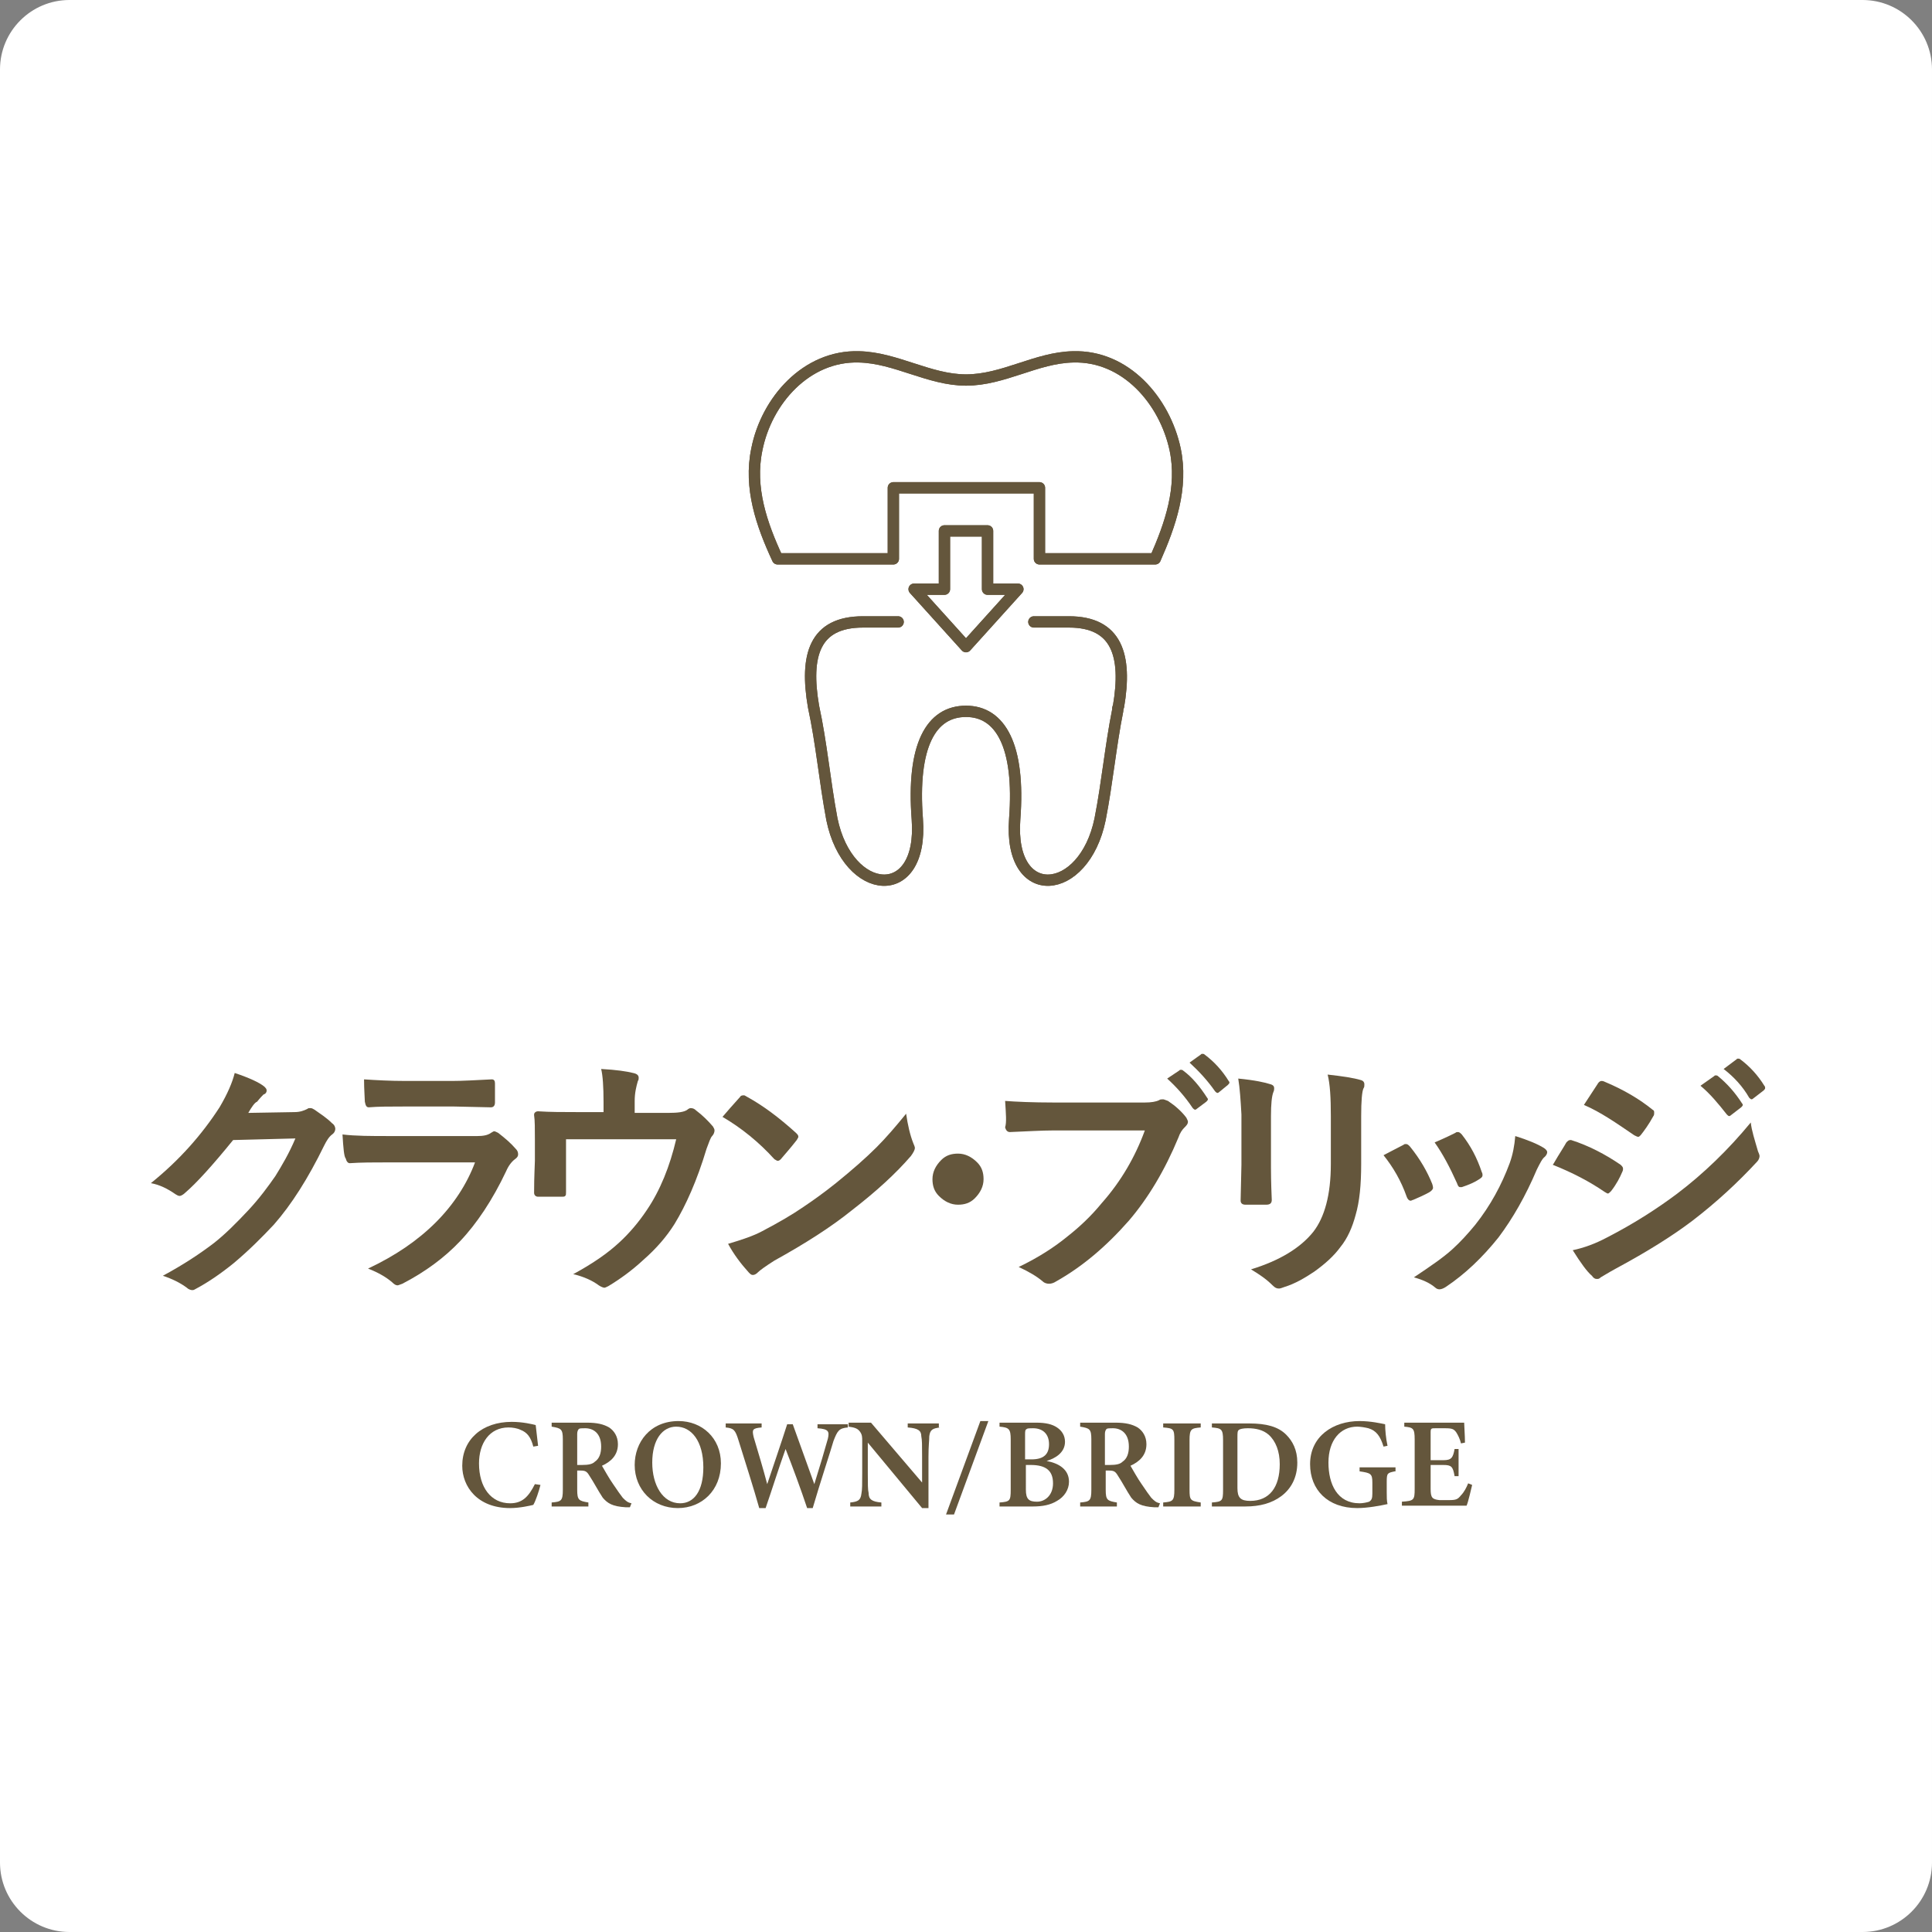 <?xml version="1.0" encoding="utf-8"?>
<!-- Generator: Adobe Illustrator 27.7.0, SVG Export Plug-In . SVG Version: 6.00 Build 0)  -->
<svg version="1.1" id="レイヤー_1" xmlns="http://www.w3.org/2000/svg" xmlns:xlink="http://www.w3.org/1999/xlink" x="0px"
	 y="0px" viewBox="0 0 242 242" style="enable-background:new 0 0 242 242;" xml:space="preserve">
<rect x="0" y="0" width="242" height="242" fill="#808080" stroke="none"/>
<style type="text/css">
	.st0{fill:#FFFFFF;}
	.st1{fill:#64563C;}
	.st2{fill:none;stroke:#64563C;stroke-width:1.417;stroke-linecap:round;stroke-linejoin:round;stroke-miterlimit:10;}
</style>
<path class="st0" d="M233.3,242H8.7c-4.8,0-8.7-3.9-8.7-8.7V8.7C0,3.9,3.9,0,8.7,0h224.6c4.8,0,8.7,3.9,8.7,8.7v224.6
	C242,238.1,238.1,242,233.3,242z"/>
<g>
	<path class="st1" d="M31.1,139.4l5.8-0.1c0.7,0,1.2-0.2,1.6-0.4c0.1-0.1,0.2-0.1,0.4-0.1c0.2,0,0.3,0.1,0.5,0.2
		c0.7,0.5,1.5,1,2.2,1.7c0.3,0.2,0.4,0.5,0.4,0.7c0,0.2-0.1,0.5-0.4,0.7c-0.4,0.3-0.7,0.8-1,1.4c-2,4.1-4.1,7.4-6.3,9.9
		c-1.5,1.6-3.1,3.2-5,4.8c-1.6,1.3-3.2,2.4-4.7,3.2c-0.2,0.1-0.3,0.2-0.5,0.2c-0.2,0-0.5-0.1-0.7-0.3c-0.8-0.6-1.8-1.1-3-1.5
		c2.6-1.4,4.7-2.8,6.4-4.1c1.4-1.1,2.8-2.5,4.3-4.1c1.4-1.5,2.5-3,3.4-4.3c0.8-1.3,1.7-2.8,2.5-4.7l-7.8,0.2c-2.6,3.2-4.6,5.4-6,6.6
		c-0.2,0.2-0.5,0.4-0.7,0.4c-0.2,0-0.3-0.1-0.5-0.2c-1-0.7-2-1.2-3.1-1.4c3.6-2.9,6.4-6.1,8.6-9.5c1-1.7,1.6-3.1,1.9-4.3
		c1.8,0.6,3.1,1.2,3.7,1.7c0.2,0.2,0.3,0.3,0.3,0.5c0,0.2-0.1,0.4-0.4,0.5c-0.1,0.1-0.4,0.4-0.8,0.9
		C31.9,138.1,31.5,138.7,31.1,139.4z"/>
	<path class="st1" d="M42.9,142.1c1.6,0.2,3.6,0.2,5.9,0.2h11c0.7,0,1.3-0.1,1.7-0.4c0.2-0.1,0.3-0.2,0.4-0.2c0.1,0,0.3,0.1,0.5,0.2
		c0.9,0.7,1.6,1.3,2.2,2c0.2,0.2,0.3,0.4,0.3,0.7c0,0.2-0.1,0.4-0.4,0.6c-0.4,0.3-0.8,0.8-1.1,1.5c-1.7,3.6-3.7,6.6-5.8,8.8
		c-1.9,2-4.3,3.8-7.2,5.3c-0.3,0.1-0.5,0.2-0.6,0.2c-0.2,0-0.4-0.1-0.7-0.4c-0.7-0.6-1.7-1.2-3-1.7c3.4-1.6,6.2-3.5,8.5-5.8
		c2.2-2.2,3.9-4.8,4.9-7.5l-10.9,0c-1.8,0-3.4,0-4.8,0.1c-0.2,0-0.4-0.2-0.5-0.6C43.1,144.9,43,143.8,42.9,142.1z M45.6,135.2
		c1.5,0.1,3.3,0.2,5.2,0.2h5.8c1.3,0,3-0.1,5-0.2c0.3,0,0.4,0.2,0.4,0.5c0,0.4,0,0.8,0,1.2c0,0.4,0,0.8,0,1.2c0,0.4-0.2,0.6-0.5,0.6
		c0,0-0.1,0-0.1,0l-4.5-0.1h-6.3c-1.8,0-3.2,0-4.4,0.1c-0.3,0-0.4-0.2-0.5-0.7C45.7,137.6,45.6,136.5,45.6,135.2z"/>
	<path class="st1" d="M79.4,139.4h4.3c1.2,0,2-0.1,2.4-0.4c0.1-0.1,0.3-0.2,0.4-0.2c0.3,0,0.5,0.1,0.7,0.3c0.8,0.6,1.5,1.3,2.1,2
		c0.1,0.2,0.2,0.3,0.2,0.5c0,0.2-0.1,0.5-0.3,0.7c-0.2,0.2-0.4,0.8-0.7,1.6c-1.2,4-2.6,7.1-4,9.4c-1,1.6-2.3,3.1-3.9,4.5
		c-1.4,1.3-2.9,2.4-4.4,3.3c-0.2,0.1-0.4,0.2-0.5,0.2s-0.4-0.1-0.7-0.3c-0.8-0.6-1.9-1.1-3.2-1.4c2.4-1.3,4.3-2.6,5.8-4
		c1.2-1.1,2.4-2.5,3.4-4c1.7-2.5,2.9-5.5,3.7-8.9H70.9v2.7c0,0.5,0,1.2,0,2.1c0,1.1,0,1.7,0,1.8c0,0.3,0,0.4-0.1,0.5
		c-0.1,0.1-0.2,0.1-0.4,0.1c-0.5,0-1,0-1.5,0c-0.5,0-1,0-1.5,0c-0.3,0-0.5-0.2-0.5-0.5c0-2.2,0.1-3.5,0.1-4v-2.6
		c0-1.4,0-2.5-0.1-3.1c0,0,0-0.1,0-0.1c0-0.2,0.2-0.4,0.5-0.4c1.5,0.1,3.1,0.1,4.9,0.1h3.3v-1.2c0-2-0.1-3.4-0.3-4.2
		c1.9,0.1,3.2,0.3,4,0.5c0.5,0.1,0.7,0.3,0.7,0.6c0,0.1,0,0.3-0.1,0.4c-0.2,0.7-0.4,1.5-0.4,2.5V139.4z"/>
	<path class="st1" d="M90.5,139.9c0.5-0.6,1.3-1.5,2.2-2.5c0.1-0.2,0.3-0.2,0.5-0.2c0.1,0,0.2,0.1,0.4,0.2c2,1.1,4,2.6,6.1,4.5
		c0.2,0.2,0.3,0.3,0.3,0.5c0,0.1-0.1,0.2-0.2,0.4c-0.7,0.9-1.4,1.7-2,2.4c-0.2,0.2-0.3,0.2-0.4,0.2c-0.1,0-0.2-0.1-0.4-0.2
		C95.1,143.1,92.9,141.3,90.5,139.9z M91.2,155.8c1.7-0.5,3.2-1,4.3-1.6c2.1-1.1,3.8-2.1,5.1-3c1.2-0.8,2.6-1.8,4.1-3
		c2.1-1.7,3.8-3.2,5.1-4.5c1.2-1.2,2.4-2.6,3.7-4.2c0.2,1.4,0.5,2.7,0.9,3.7c0.1,0.2,0.2,0.5,0.2,0.6c0,0.2-0.2,0.6-0.5,1
		c-1.9,2.2-4.3,4.4-7.4,6.8c-2.6,2.1-5.9,4.2-9.7,6.3c-1.1,0.7-1.8,1.2-2.1,1.5c-0.2,0.2-0.4,0.3-0.6,0.3c-0.2,0-0.3-0.1-0.5-0.3
		C92.8,158.3,91.9,157.1,91.2,155.8z"/>
	<path class="st1" d="M120,144.5c0.9,0,1.7,0.4,2.4,1.1c0.6,0.6,0.8,1.3,0.8,2.1c0,0.9-0.4,1.7-1.1,2.4c-0.6,0.6-1.3,0.8-2.1,0.8
		c-0.9,0-1.7-0.4-2.4-1.1c-0.6-0.6-0.8-1.3-0.8-2.1c0-0.9,0.4-1.7,1.1-2.4C118.5,144.7,119.2,144.5,120,144.5z"/>
	<path class="st1" d="M125.9,137.9c1.3,0.1,3.4,0.2,6.1,0.2h11.4c0.8,0,1.4-0.1,1.8-0.3c0.1-0.1,0.3-0.1,0.5-0.1
		c0.1,0,0.3,0.1,0.6,0.2c0.9,0.6,1.7,1.3,2.3,2.1c0.1,0.2,0.2,0.4,0.2,0.5c0,0.3-0.2,0.5-0.5,0.8c-0.2,0.2-0.5,0.6-0.7,1.2
		c-1.7,4.1-3.8,7.6-6.2,10.4c-2.9,3.3-5.9,5.8-9.1,7.6c-0.3,0.2-0.6,0.3-0.9,0.3c-0.3,0-0.6-0.1-0.8-0.3c-0.7-0.6-1.7-1.2-3-1.8
		c2.5-1.2,4.5-2.5,6.2-3.9c1.4-1.1,2.9-2.5,4.2-4.1c2.4-2.7,4.2-5.8,5.4-9.1h-11.6c-1.2,0-3,0.1-5.3,0.2c-0.3,0-0.5-0.2-0.6-0.6
		C126.1,140.6,126,139.5,125.9,137.9z M146.2,135.1l1.5-1c0.1-0.1,0.1-0.1,0.2-0.1c0.1,0,0.2,0,0.3,0.1c1.1,0.8,2.1,2,3,3.4
		c0.1,0.1,0.1,0.2,0.1,0.2c0,0.1-0.1,0.2-0.2,0.3l-1.2,0.9c-0.1,0.1-0.2,0.1-0.2,0.1c-0.1,0-0.2-0.1-0.3-0.2
		C148.4,137.3,147.3,136.1,146.2,135.1z M149,133.1l1.4-1c0.1-0.1,0.1-0.1,0.2-0.1c0.1,0,0.2,0,0.3,0.1c1.2,0.9,2.2,2,3,3.3
		c0.1,0.1,0.1,0.2,0.1,0.2c0,0.1-0.1,0.2-0.2,0.3l-1.1,0.9c-0.1,0.1-0.2,0.1-0.2,0.1c-0.1,0-0.2-0.1-0.3-0.2
		C151.3,135.4,150.2,134.2,149,133.1z"/>
	<path class="st1" d="M155.1,135.1c2.1,0.2,3.4,0.5,4,0.7c0.4,0.1,0.5,0.3,0.5,0.5c0,0.1,0,0.3-0.1,0.5c-0.2,0.5-0.3,1.5-0.3,3v6.5
		c0,0.4,0,1.7,0.1,4c0,0.4-0.2,0.6-0.7,0.6h-2.6c-0.4,0-0.6-0.2-0.6-0.5c0,0,0,0,0-0.1l0.1-4.4v-6.3
		C155.4,137.8,155.3,136.3,155.1,135.1z M156.7,159c3.6-1.1,6.2-2.7,7.8-4.7c1.4-1.8,2.2-4.6,2.2-8.5v-6c0-2.3-0.1-4-0.4-5.2
		c1.8,0.2,3.2,0.4,4.2,0.7c0.3,0.1,0.4,0.3,0.4,0.5c0,0.2,0,0.4-0.1,0.5c-0.2,0.4-0.3,1.6-0.3,3.5v6c0,2.6-0.2,4.7-0.7,6.4
		c-0.4,1.5-1,2.9-1.9,4c-0.8,1.1-1.9,2.1-3.3,3.1c-1.2,0.8-2.4,1.5-3.7,1.9c-0.3,0.1-0.5,0.2-0.7,0.2c-0.3,0-0.5-0.1-0.8-0.4
		C158.6,160.2,157.7,159.6,156.7,159z"/>
	<path class="st1" d="M173.3,144.7c0.6-0.3,1.5-0.8,2.5-1.3c0.1-0.1,0.2-0.1,0.3-0.1c0.2,0,0.3,0.1,0.5,0.3c1.3,1.6,2.2,3.2,2.8,4.7
		c0.1,0.3,0.1,0.5,0.1,0.5c0,0.1-0.1,0.3-0.4,0.5c-0.7,0.4-1.4,0.7-2.1,1c-0.1,0-0.2,0.1-0.3,0.1c-0.2,0-0.4-0.2-0.5-0.5
		C175.5,147.9,174.5,146.2,173.3,144.7z M189.8,142.3c1.6,0.5,2.8,1,3.6,1.5c0.3,0.2,0.4,0.4,0.4,0.5c0,0.2-0.1,0.4-0.3,0.6
		c-0.3,0.2-0.6,0.8-1,1.6c-1.4,3.3-3,6.1-4.8,8.5c-2,2.5-4.2,4.6-6.6,6.2c-0.3,0.2-0.6,0.3-0.8,0.3c-0.2,0-0.4-0.1-0.5-0.2
		c-0.7-0.6-1.6-1-2.7-1.3c2.1-1.4,3.7-2.5,4.8-3.5c1-0.9,2-2,2.9-3.1c1.9-2.4,3.3-5,4.3-7.7C189.5,144.6,189.7,143.5,189.8,142.3z
		 M179.7,143.1c1.4-0.6,2.2-1,2.6-1.2c0.1-0.1,0.2-0.1,0.3-0.1c0.2,0,0.3,0.1,0.5,0.3c1.1,1.4,1.9,2.9,2.5,4.7
		c0.1,0.2,0.1,0.3,0.1,0.4c0,0.2-0.1,0.3-0.4,0.5c-0.6,0.4-1.3,0.7-2.2,1c-0.1,0-0.2,0-0.2,0c-0.2,0-0.3-0.2-0.4-0.5
		C181.6,146.2,180.7,144.5,179.7,143.1z"/>
	<path class="st1" d="M194.5,145.9c0.1-0.1,0.4-0.7,1.1-1.8c0.3-0.5,0.5-0.8,0.6-1c0.2-0.2,0.3-0.3,0.5-0.3c0,0,0.1,0,0.1,0
		c2.2,0.7,4.3,1.8,6.2,3.1c0.2,0.2,0.3,0.3,0.3,0.5c0,0.1,0,0.2-0.1,0.4c-0.3,0.7-0.7,1.5-1.4,2.4c-0.2,0.2-0.3,0.3-0.4,0.3
		c-0.1,0-0.2-0.1-0.4-0.2C199.1,148,197,146.9,194.5,145.9z M197,156.6c1.4-0.3,2.8-0.8,4.3-1.6c3.5-1.8,6.4-3.7,8.8-5.5
		c3.3-2.5,6.4-5.5,9.2-8.9c0.1,1,0.5,2.2,0.9,3.6c0.1,0.2,0.2,0.5,0.2,0.6c0,0.2-0.1,0.5-0.3,0.7c-2.4,2.6-5.1,5.1-8.1,7.4
		c-2.5,1.9-5.7,3.9-9.6,6c-1.1,0.6-1.7,1-1.9,1.1c-0.2,0.2-0.3,0.2-0.5,0.2c-0.2,0-0.4-0.1-0.6-0.4C198.8,159.3,198,158.2,197,156.6
		z M198.4,138.4l1.7-2.6c0.1-0.2,0.3-0.4,0.5-0.4c0.1,0,0.2,0,0.4,0.1c2.4,1,4.4,2.2,6,3.5c0.2,0.1,0.2,0.2,0.2,0.4
		c0,0.1,0,0.3-0.1,0.4c-0.6,1.1-1.2,1.9-1.6,2.4c-0.1,0.1-0.2,0.2-0.3,0.2c-0.1,0-0.3-0.1-0.5-0.2
		C202.5,140.7,200.5,139.3,198.4,138.4z M213,136l1.7-1.2c0.1-0.1,0.1-0.1,0.2-0.1c0.1,0,0.2,0,0.3,0.1c1.1,0.9,2.1,2,3,3.4
		c0.1,0.1,0.1,0.2,0.1,0.2c0,0.1-0.1,0.2-0.2,0.3l-1.3,1c-0.1,0.1-0.2,0.1-0.2,0.1c-0.1,0-0.2-0.1-0.3-0.2
		C215.2,138.2,214.2,137,213,136z M215.9,133.9l1.6-1.2c0.1-0.1,0.1-0.1,0.2-0.1c0.1,0,0.2,0,0.3,0.1c1.2,0.9,2.2,2,3,3.3
		c0.1,0.1,0.1,0.2,0.1,0.3c0,0.1-0.1,0.2-0.2,0.3l-1.3,1c-0.1,0.1-0.2,0.1-0.2,0.1c-0.1,0-0.2-0.1-0.3-0.2
		C218.3,136.1,217.2,134.9,215.9,133.9z"/>
</g>
<g>
	<path class="st1" d="M67.7,186c-0.2,0.8-0.6,2-0.9,2.5c-0.4,0.1-1.7,0.4-2.9,0.4c-4.1,0-6-2.7-6-5.3c0-3.3,2.5-5.5,6.2-5.5
		c1.4,0,2.6,0.3,3,0.4c0.1,0.8,0.2,1.8,0.3,2.6l-0.6,0.1c-0.3-1.2-0.8-1.8-1.6-2.1c-0.4-0.2-1-0.3-1.5-0.3c-2.4,0-3.7,2-3.7,4.5
		c0,3,1.5,5,3.9,5c1.5,0,2.3-0.8,3.1-2.4L67.7,186z"/>
	<path class="st1" d="M78.9,188.8c-0.1,0-0.4,0-0.5,0c-1.7-0.1-2.3-0.5-2.9-1.2c-0.6-0.9-1.1-1.9-1.7-2.8c-0.3-0.5-0.5-0.6-1.1-0.6
		h-0.4v2.4c0,1.3,0.2,1.4,1.4,1.6v0.5h-4.6v-0.5c1.2-0.1,1.4-0.2,1.4-1.6v-6.3c0-1.3-0.2-1.4-1.4-1.6v-0.5h4.4
		c1.3,0,2.1,0.2,2.8,0.6c0.6,0.4,1.1,1.1,1.1,2.1c0,1.4-0.9,2.2-2,2.7c0.3,0.5,0.9,1.6,1.4,2.3c0.6,0.9,0.9,1.3,1.2,1.7
		c0.4,0.4,0.6,0.6,1.1,0.7L78.9,188.8z M72.9,183.5c0.8,0,1.3-0.1,1.6-0.4c0.6-0.4,0.8-1.1,0.8-1.9c0-1.7-1-2.3-2-2.3
		c-0.4,0-0.7,0-0.8,0.1c-0.1,0.1-0.2,0.3-0.2,0.6v3.9H72.9z"/>
	<path class="st1" d="M85,178c2.9,0,5.3,2.1,5.3,5.3c0,3.4-2.4,5.6-5.4,5.6c-3.1,0-5.4-2.3-5.4-5.4C79.5,180.7,81.4,178,85,178z
		 M84.7,178.7c-1.7,0-3,1.6-3,4.5c0,2.8,1.3,5.1,3.5,5.1c1.7,0,2.9-1.5,2.9-4.5C88.1,180.5,86.6,178.7,84.7,178.7z"/>
	<path class="st1" d="M106.2,178.8c-1.1,0.1-1.3,0.4-1.8,1.7c-0.4,1.4-1.7,5.3-2.6,8.4h-0.7c-0.8-2.4-1.8-5.1-2.7-7.4
		c-0.9,2.5-1.7,5.1-2.5,7.4h-0.8c-0.7-2.5-1.7-5.6-2.6-8.5c-0.4-1.3-0.6-1.5-1.6-1.6v-0.5h4.5v0.5c-1.2,0.1-1.2,0.3-1,1.2
		c0.6,2,1.2,4,1.7,5.9c0.8-2.4,1.7-5,2.5-7.5h0.7c0.9,2.5,1.8,5,2.7,7.5c0.6-1.9,1.4-4.6,1.7-5.7c0.2-0.9,0.1-1.2-1.3-1.3v-0.5h3.8
		V178.8z"/>
	<path class="st1" d="M117.8,178.8c-1,0.1-1.3,0.3-1.4,1.1c0,0.6-0.1,1.1-0.1,2.6v6.4h-0.8l-6.8-8.2v3.8c0,1.4,0,2.1,0.1,2.5
		c0,0.8,0.4,1.1,1.6,1.2v0.5h-3.9v-0.5c1-0.1,1.3-0.3,1.4-1.1c0.1-0.5,0.1-1.2,0.1-2.6v-4c0-0.5,0-0.8-0.3-1.2
		c-0.3-0.4-0.7-0.5-1.4-0.6v-0.5h2.8l6.4,7.5v-3.3c0-1.4,0-2-0.1-2.5c0-0.7-0.4-1-1.7-1.1v-0.5h3.9V178.8z"/>
	<path class="st1" d="M119.5,189.7h-1l4.3-11.7h1L119.5,189.7z"/>
	<path class="st1" d="M131.1,183c1.6,0.3,2.8,1.1,2.8,2.6c0,1-0.6,1.9-1.5,2.4c-0.8,0.5-1.8,0.7-3,0.7h-4.2v-0.5
		c1.3-0.1,1.4-0.2,1.4-1.6v-6.3c0-1.3-0.2-1.5-1.4-1.6v-0.5h4.6c1.2,0,2,0.2,2.6,0.6c0.6,0.4,1,1,1,1.8
		C133.4,182,132.1,182.7,131.1,183z M129.2,182.8c1.6,0,2.2-0.7,2.2-1.9c0-1.3-0.8-2-2-2c-0.4,0-0.7,0-0.8,0.1
		c-0.2,0.1-0.2,0.3-0.2,0.7v3.1H129.2z M128.5,186.6c0,1.2,0.4,1.5,1.4,1.5c1,0,2-0.8,2-2.3c0-1.6-0.9-2.3-2.8-2.3h-0.6V186.6z"/>
	<path class="st1" d="M145.1,188.8c-0.1,0-0.4,0-0.5,0c-1.7-0.1-2.3-0.5-2.9-1.2c-0.6-0.9-1.1-1.9-1.7-2.8c-0.3-0.5-0.5-0.6-1.1-0.6
		h-0.4v2.4c0,1.3,0.2,1.4,1.4,1.6v0.5h-4.6v-0.5c1.2-0.1,1.4-0.2,1.4-1.6v-6.3c0-1.3-0.2-1.4-1.4-1.6v-0.5h4.4
		c1.3,0,2.1,0.2,2.8,0.6c0.6,0.4,1.1,1.1,1.1,2.1c0,1.4-0.9,2.2-2,2.7c0.3,0.5,0.9,1.6,1.4,2.3c0.6,0.9,0.9,1.3,1.2,1.7
		c0.4,0.4,0.6,0.6,1.1,0.7L145.1,188.8z M139,183.5c0.8,0,1.3-0.1,1.6-0.4c0.6-0.4,0.8-1.1,0.8-1.9c0-1.7-1-2.3-2-2.3
		c-0.4,0-0.7,0-0.8,0.1c-0.1,0.1-0.2,0.3-0.2,0.6v3.9H139z"/>
	<path class="st1" d="M145.7,188.7v-0.5c1.2-0.1,1.4-0.2,1.4-1.6v-6.2c0-1.4-0.1-1.5-1.4-1.6v-0.5h4.7v0.5c-1.2,0.1-1.4,0.2-1.4,1.6
		v6.2c0,1.3,0.1,1.4,1.4,1.6v0.5H145.7z"/>
	<path class="st1" d="M156.5,178.3c2.1,0,3.6,0.4,4.6,1.4c0.8,0.8,1.4,1.9,1.4,3.5c0,1.9-0.8,3.3-2,4.2c-1.2,0.9-2.7,1.3-4.5,1.3
		h-4.2v-0.5c1.3-0.1,1.4-0.2,1.4-1.6v-6.2c0-1.4-0.2-1.5-1.4-1.6v-0.5H156.5z M155,186.4c0,1.2,0.4,1.6,1.6,1.6
		c2.4,0,3.7-1.7,3.7-4.6c0-1.6-0.5-2.9-1.4-3.7c-0.7-0.6-1.6-0.8-2.6-0.8c-0.6,0-1,0.1-1.1,0.2c-0.2,0.1-0.2,0.4-0.2,0.9V186.4z"/>
	<path class="st1" d="M174.7,184.3c-0.9,0.2-1,0.2-1,1.3v1.3c0,0.6,0,1.1,0.1,1.5c-0.9,0.2-2.5,0.5-3.8,0.5c-3.7,0-5.9-2.3-5.9-5.5
		c0-3.5,2.9-5.4,6.2-5.4c1.4,0,2.7,0.3,3.2,0.4c0,0.7,0.1,1.8,0.3,2.7l-0.5,0.1c-0.4-1.3-0.9-2-1.9-2.3c-0.4-0.1-1-0.2-1.4-0.2
		c-2.1,0-3.6,1.7-3.6,4.5c0,2.7,1.1,5.1,3.9,5.1c0.4,0,0.9-0.1,1.2-0.2c0.3-0.2,0.4-0.4,0.4-1v-1.4c0-1.1-0.2-1.2-1.6-1.4v-0.5h4.5
		V184.3z"/>
	<path class="st1" d="M184.4,186c-0.1,0.4-0.5,2.2-0.7,2.6h-8.1v-0.5c1.5-0.1,1.6-0.2,1.6-1.6v-6.2c0-1.4-0.2-1.5-1.3-1.6v-0.5h5.1
		c1.6,0,2.2,0,2.4,0c0,0.4,0.1,1.6,0.1,2.5l-0.5,0.1c-0.1-0.5-0.4-1.1-0.6-1.4c-0.3-0.4-0.5-0.5-1.4-0.5h-1.2c-0.5,0-0.6,0-0.6,0.5
		v3.5h1.6c1,0,1.2-0.3,1.4-1.4h0.5v3.4h-0.5c-0.2-1.2-0.4-1.4-1.4-1.4h-1.6v3c0,1.1,0.2,1.3,1.1,1.4h1.2c0.9,0,1.1-0.1,1.5-0.6
		c0.4-0.4,0.7-1,0.9-1.5L184.4,186z"/>
</g>
<g>
	<g>
		<path class="st2" d="M147.2,56.3c-1.3-6.1-6.2-11.8-12.8-11.6c-4.6,0.1-8.7,2.9-13.4,2.9c-4.6,0-8.8-2.8-13.4-2.9
			C101,44.5,96,50.2,94.8,56.3c-1,4.8,0.6,9.4,2.6,13.7h14.5v-8.9h18.3V70h14.5C146.6,65.7,148.2,61.1,147.2,56.3z"/>
		<polygon class="st2" points="123.7,73.8 123.7,66.5 118.3,66.5 118.3,73.8 114.5,73.8 121,81 127.5,73.8 		"/>
		<path class="st2" d="M112.5,77.9h-4.4c-6.1,0-7.3,4.2-6.2,10.6c0,0,0,0,0,0c1,4.6,1.4,9.3,2.3,14.1c2,9.8,11.5,10.6,10.7,0
			c-0.7-9.2,1.7-13.5,6.1-13.5h0c4.3,0,6.8,4.3,6.1,13.5c-0.8,10.6,8.7,9.8,10.7,0c0.9-4.6,1.3-9.1,2.2-13.6c0-0.2,0-0.3,0.1-0.5
			c1.1-6.4-0.2-10.6-6.2-10.6h-4.4"/>
	</g>
	<g>
		<path class="st2" d="M147.2,56.3c-1.3-6.1-6.2-11.8-12.8-11.6c-4.6,0.1-8.7,2.9-13.4,2.9c-4.6,0-8.8-2.8-13.4-2.9
			C101,44.5,96,50.2,94.8,56.3c-1,4.8,0.6,9.4,2.6,13.7h14.5v-8.9h18.3V70h14.5C146.6,65.7,148.2,61.1,147.2,56.3z"/>
		<polygon class="st2" points="123.7,73.8 123.7,66.5 118.3,66.5 118.3,73.8 114.5,73.8 121,81 127.5,73.8 		"/>
		<path class="st2" d="M112.5,77.9h-4.4c-6.1,0-7.3,4.2-6.2,10.6c0,0,0,0,0,0c1,4.6,1.4,9.3,2.3,14.1c2,9.8,11.5,10.6,10.7,0
			c-0.7-9.2,1.7-13.5,6.1-13.5h0c4.3,0,6.8,4.3,6.1,13.5c-0.8,10.6,8.7,9.8,10.7,0c0.9-4.6,1.3-9.1,2.2-13.6c0-0.2,0-0.3,0.1-0.5
			c1.1-6.4-0.2-10.6-6.2-10.6h-4.4"/>
	</g>
</g>
</svg>
